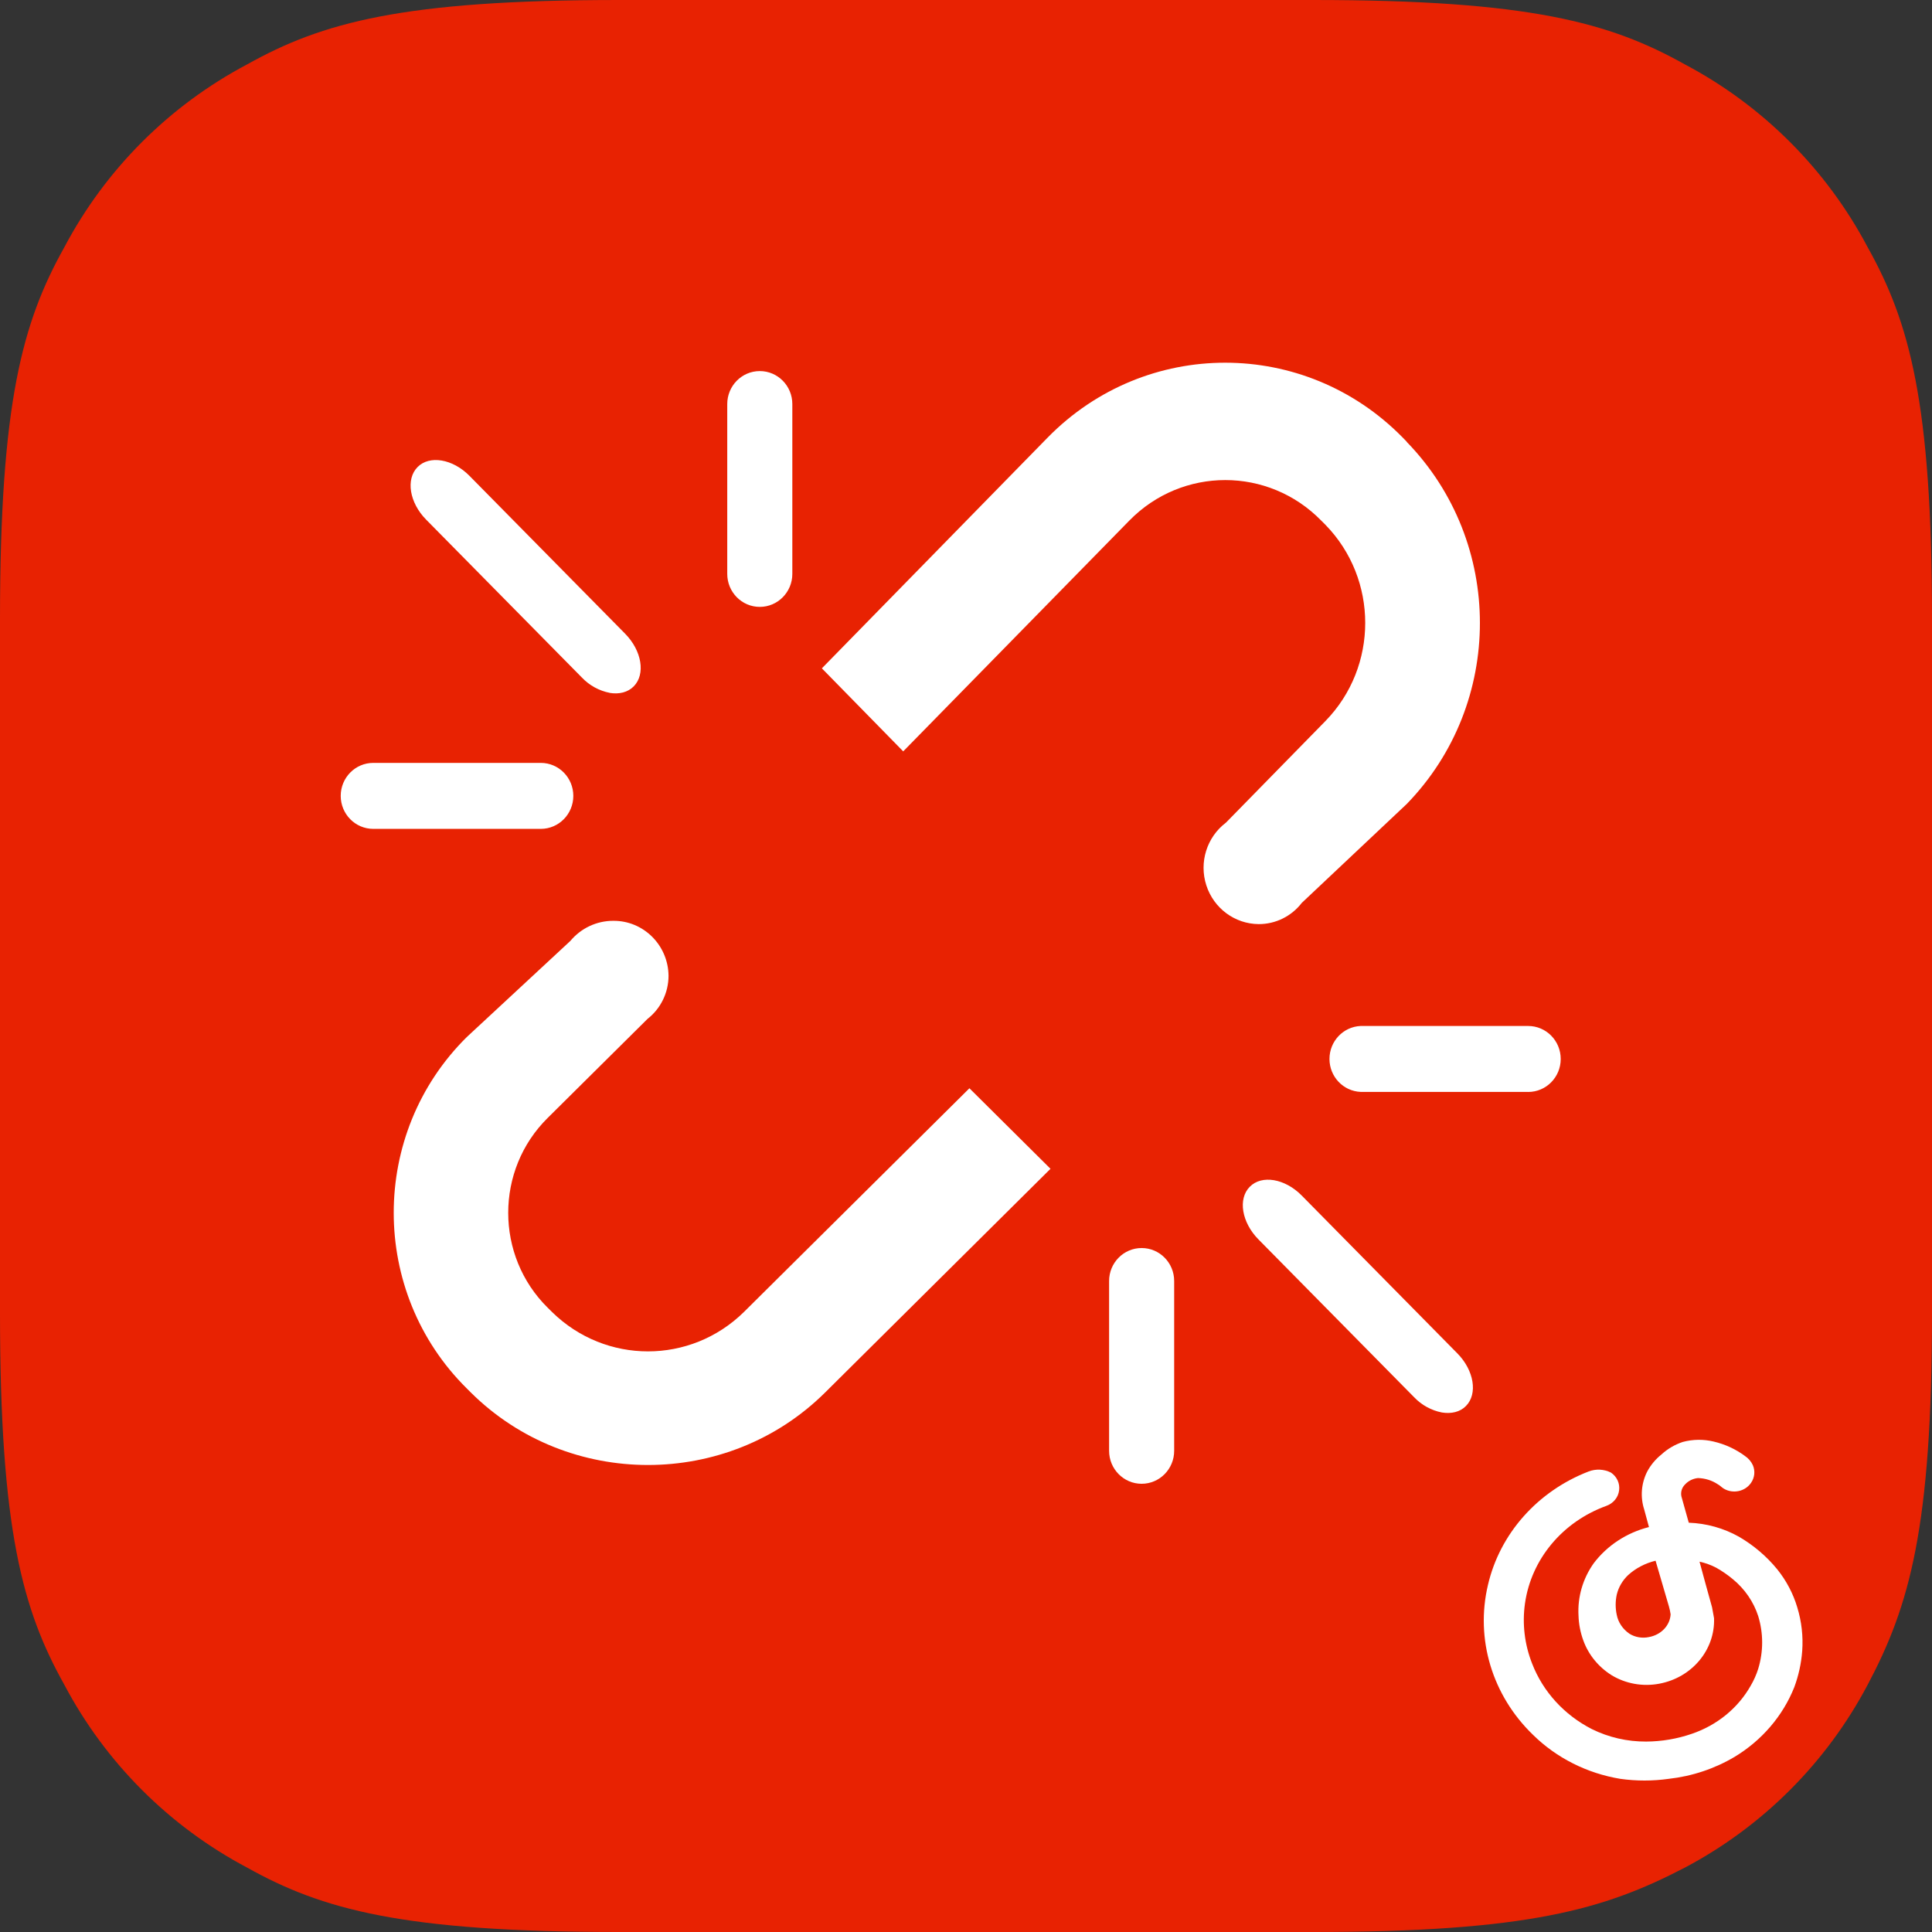 <svg xmlns="http://www.w3.org/2000/svg" xmlns:xlink="http://www.w3.org/1999/xlink" fill="none" version="1.1" width="175.781" height="175.781" viewBox="0 0 175.781 175.781"><rect x="0" y="0" width="175.781" height="175.781" fill="#333333" stroke="none"/><g><g><path d="M56.323,0L119.458,0C139.16,0,146.484,2.051,153.296,5.859C160.381,9.606,166.175,15.4,169.922,22.485C173.73,29.297,175.781,36.621,175.781,56.323L175.781,119.458C175.781,139.014,173.73,146.118,169.922,153.296C166.175,160.381,160.381,166.175,153.296,169.922C145.972,173.73,139.014,175.781,119.458,175.781L56.323,175.781C36.621,175.781,29.297,173.73,22.485,169.922C15.4,166.175,9.606,160.381,5.859,153.296C2.051,146.484,0,139.16,0,119.458L0,56.323C0,36.621,2.051,29.297,5.859,22.485C9.606,15.4,15.4,9.606,22.485,5.859C29.297,2.051,36.621,0,56.323,0Z" fill="#E82202" fill-opacity="1"/></g><g><path d="M155.914,131.158C156.948,131.4,157.917,131.845,158.757,132.467C159.076,132.679,159.326,132.971,159.482,133.31C159.709,133.836,159.648,134.435,159.319,134.911C158.785,135.703,157.679,135.941,156.838,135.444C156.639,135.324,156.494,135.151,156.295,135.048C155.764,134.692,155.133,134.495,154.484,134.48C154.037,134.526,153.624,134.729,153.325,135.048C153.024,135.338,152.895,135.751,152.981,136.15L153.651,138.542C155.26,138.6,156.828,139.038,158.214,139.816C159.559,140.599,160.743,141.608,161.709,142.793C162.534,143.823,163.148,144.99,163.52,146.235C163.915,147.525,164.068,148.871,163.972,150.211C163.887,151.338,163.644,152.45,163.248,153.516C162.204,156.129,160.299,158.351,157.816,159.849C155.998,160.928,153.951,161.61,151.822,161.846C150.363,162.051,148.881,162.051,147.422,161.846C144.4,161.346,141.623,159.948,139.491,157.853C135.765,154.265,134.216,149.122,135.38,144.204C136.462,139.54,139.888,135.679,144.543,133.878C145.202,133.629,145.943,133.666,146.571,133.981C147.113,134.35,147.398,134.971,147.313,135.599C147.235,136.238,146.788,136.783,146.154,137.01C142.16,138.457,139.318,141.864,138.748,145.891C138.487,147.739,138.711,149.619,139.4,151.364C140.385,153.913,142.317,156.031,144.832,157.319C146.359,158.074,148.055,158.464,149.776,158.455C151.19,158.447,152.593,158.209,153.923,157.75C156.217,156.974,158.127,155.416,159.282,153.378C159.571,152.887,159.802,152.368,159.971,151.829C160.446,150.266,160.446,148.607,159.971,147.044C159.55,145.743,158.753,144.58,157.671,143.688C157.199,143.294,156.69,142.942,156.15,142.638C155.673,142.388,155.16,142.202,154.629,142.088C154.991,143.464,155.389,144.841,155.769,146.235L155.951,147.234C156.052,150.111,153.943,152.633,150.971,153.189C149.471,153.474,147.914,153.196,146.625,152.414C145.424,151.657,144.52,150.543,144.054,149.247C143.789,148.521,143.642,147.761,143.619,146.993C143.524,145.309,144.007,143.642,144.995,142.242C146.219,140.619,147.999,139.451,150.029,138.938L149.595,137.337C149.228,136.198,149.325,134.969,149.866,133.895C150.185,133.295,150.629,132.762,151.17,132.329C151.722,131.822,152.383,131.434,153.108,131.193C154.024,130.948,154.992,130.936,155.914,131.158Z" fill="#FFFFFF" fill-opacity="1"/></g><g><path d="M148.136,143.304C147.616,143.8,147.258,144.416,147.099,145.085C146.967,145.694,146.967,146.321,147.099,146.93C147.232,147.614,147.647,148.228,148.259,148.647C148.772,148.965,149.409,149.075,150.015,148.949C151.122,148.754,151.94,147.902,152,146.882C151.965,146.635,151.912,146.391,151.842,146.15L150.63,142C149.687,142.23,148.827,142.68,148.136,143.304Z" fill="#E82202" fill-opacity="1"/></g><g><path d="M88.205,99.012L67.676,119.379C62.814,124.146,55.098,124.146,50.235,119.379L49.846,118.995C45.037,114.26,45.037,106.433,49.846,101.698L58.917,92.7C60.117,91.764,60.822,90.319,60.826,88.784C60.798,85.992,58.543,83.752,55.789,83.78C54.288,83.778,52.863,84.447,51.894,85.608L42.467,94.358C33.608,103.121,33.608,117.561,42.467,126.323L42.851,126.707C51.71,135.485,66.201,135.485,75.061,126.707L95.579,106.341L88.205,99.018L88.205,99.012ZM127.995,40.193L127.611,39.798C118.709,30.734,104.235,30.734,95.334,39.798L74.777,60.808L82.178,68.362L102.746,47.369C107.558,42.449,115.403,42.449,120.215,47.369L120.599,47.753C125.418,52.698,125.418,60.653,120.599,65.597L111.539,74.85C109.799,76.164,109.081,78.458,109.756,80.549C110.43,82.64,112.346,84.061,114.516,84.079C116.051,84.086,117.502,83.371,118.445,82.144L127.989,73.151C136.868,64.013,136.868,49.343,127.989,40.205L127.995,40.193ZM49.206,75.414L33.963,75.414C32.327,75.415,31,74.071,31,72.412C31,70.754,32.327,69.409,33.963,69.411L49.206,69.411C50.84,69.413,52.163,70.756,52.163,72.412C52.163,74.069,50.84,75.412,49.206,75.414ZM55.466,63.036C54.505,62.847,53.625,62.362,52.945,61.648L38.772,47.279C37.252,45.739,36.902,43.595,37.992,42.495C39.072,41.395,41.187,41.75,42.706,43.285L56.88,57.66C58.399,59.205,58.75,61.344,57.659,62.449C57.119,62.997,56.323,63.183,55.466,63.042L55.466,63.036ZM69.128,55.217C67.493,55.217,66.168,53.873,66.168,52.215L66.168,36.763C66.168,35.106,67.493,33.762,69.128,33.762C70.763,33.762,72.089,35.106,72.089,36.763L72.089,52.215C72.089,53.873,70.763,55.217,69.128,55.217ZM103.87,135C102.235,135,100.91,133.656,100.91,131.999L100.91,116.552C100.91,114.894,102.235,113.551,103.87,113.551C105.505,113.551,106.831,114.894,106.831,116.552L106.831,131.999C106.831,133.656,105.505,135,103.87,135ZM131.183,128.512C130.222,128.323,129.342,127.839,128.662,127.124L114.494,112.761C112.975,111.221,112.618,109.077,113.709,107.977C114.794,106.871,116.909,107.227,118.428,108.767L132.597,123.136C134.116,124.676,134.467,126.82,133.381,127.92C132.842,128.473,132.04,128.653,131.183,128.512ZM139.03,99.345L123.793,99.345C122.209,99.276,120.961,97.954,120.961,96.347C120.961,94.74,122.209,93.418,123.793,93.348L139.035,93.348C140.672,93.346,142,94.69,142,96.35C142,98.009,140.672,99.353,139.035,99.351L139.03,99.345Z" fill="#FFFFFF" fill-opacity="1"/></g></g></svg>